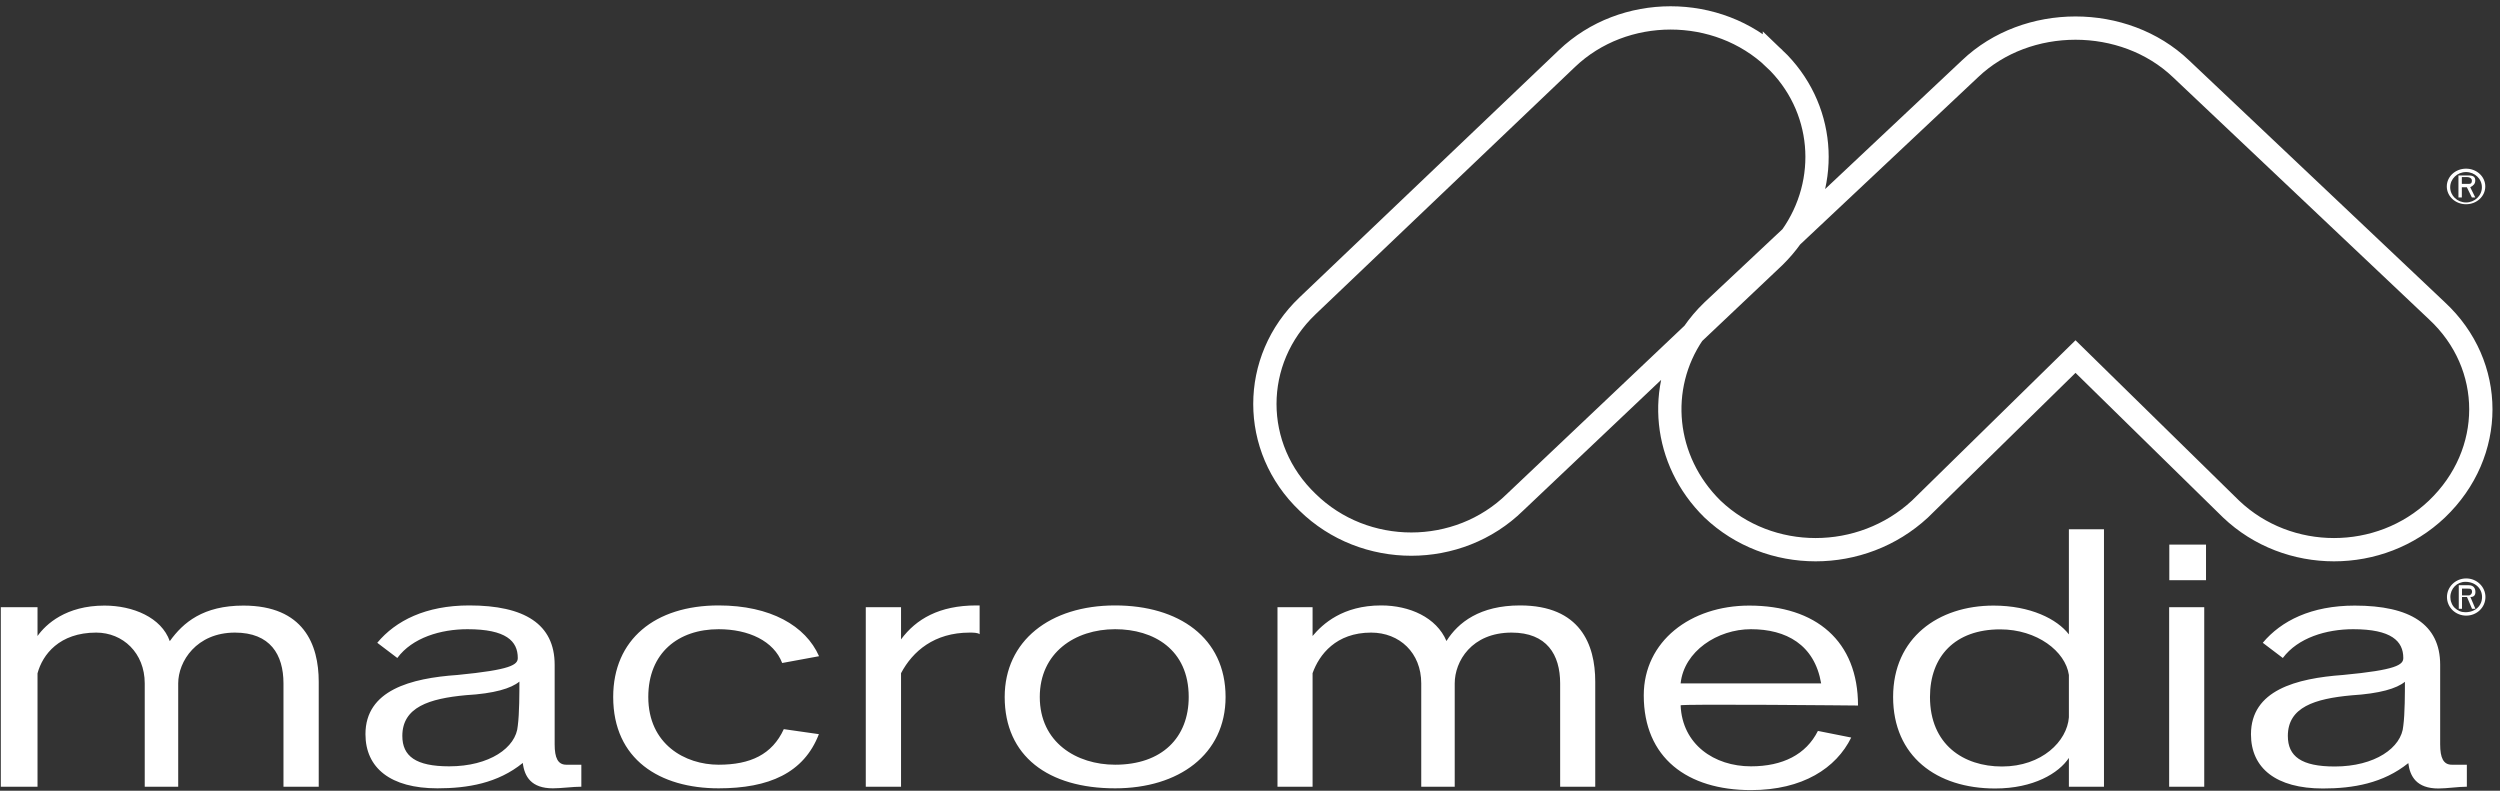 <svg version="1.2" xmlns="http://www.w3.org/2000/svg" viewBox="0 0 1546 489" width="1546" height="489">
	<rect x="0" y="0" width="1546" height="489" fill="#333333" stroke="none"/>
	<title>macromedia-3-svg</title>
	<style>
		.s0 { fill: none;stroke: #fff;stroke-miterlimit:2.613;stroke-width: 14.4 } 
		.s1 { fill: #fff } 
	</style>
	<path id="Layer" fill-rule="evenodd" class="s0" d="m1097.3 36.2c31.2 29.7 34.7 76 10.5 110.2l-48.8 45.8c-4.6 4.4-8.5 9.1-11.9 14l-110.2 104.4c-35.2 34.5-93.1 34.5-128.3 0-35.2-33.6-35.2-88 0-121.5l160.4-152.9c35.1-33.5 93.1-33.5 128.3 0zm0 122.5l-50.2 47.5c-22.7 33.3-18.7 78.5 11.9 108.6 35.2 33.5 92.1 33.5 128.3 0l96.2-94.3 96.2 94.3c35.2 33.5 92.1 33.5 127.3 0 36.2-34.6 36.2-89 0-122.6l-158.3-149.7c-35.2-33.5-95.2-33.5-130.4 0l-110.5 103.9q-4.6 6.5-10.5 12.3z"/>
	<path id="Layer" fill-rule="evenodd" class="s1" d="m1525.1 380.7c-6.6 0-11.9-5.1-11.9-11.5 0-6.3 5.3-11.5 11.9-11.5 6.6 0 11.9 5.2 11.9 11.5 0 6.4-5.3 11.5-11.9 11.5zm-0.5-20.9c-5.2 0-9.3 4.2-9.3 9.4 0 1.2 0.2 2.5 0.7 3.6 0.4 1.2 1.1 2.2 2 3.1 0.8 0.8 1.9 1.5 3 2 1.1 0.5 2.4 0.7 3.6 0.7 6.2 0 10.3-4.1 10.3-9.4 0-5.2-4.1-9.4-10.3-9.4zm3.1 9.4l3.1 7.3h-2.1l-3.1-7.3h-3.1v7.3h-2v-14.6h6.2c3.1 0 4.1 2.1 4.1 4.2q0 3.1-3.1 3.1zm-2.1-5.2h-3.1v4.2h4.2c1 0 2-1.1 2-2.1 0-2.1-1-2.1-3.1-2.1zm-1328.5 122.5h-21.8v-63.9c0-17.8-8.2-31.4-30-31.4-23.8 0-35.1 17.8-35.1 31.4v63.9h-20.7v-63.9c0-18.8-13.5-31.4-30-31.4-22.8 0-33.2 13.6-36.3 25.2v70.1h-22.7v-111h22.7v17.8c5.2-7.3 17.6-18.8 41.4-18.8 17.6 0 35.2 7.3 40.4 22 8.3-11.6 20.7-22 45.5-22 37.3 0 46.6 24.1 46.6 47.1zm144.8 1c-13.4 0-17.6-7.3-18.6-15.7-15.5 12.6-34.2 15.7-52.8 15.7-29 0-44.5-12.6-44.5-33.5 0-27.2 28-34.6 56.9-36.6 33.1-3.2 37.3-6.3 37.3-10.5 0-10.5-7.3-17.8-31.1-17.8-16.5 0-34.1 5.2-43.4 17.8l-12.4-9.4c11.4-13.7 30-23.1 56.9-23.1 34.1 0 52.8 11.5 52.8 36.7v49.2c0 8.4 2 12.6 7.2 12.6h9.3v13.6c-5.2 0-12.4 1-17.6 1zm-20.7-66c-5.1 4.2-15.5 7.4-33.1 8.4-22.7 2.1-39.3 7.4-39.3 25.2 0 12.5 8.3 18.8 29 18.8 24.8 0 41.4-11.5 42.4-25.1 1-7.4 1-21 1-27.3zm123.2 66c-36.3 0-65.2-17.8-65.2-56.5 0-35.6 25.9-56.6 65.2-56.6 32.1 0 53.8 12.6 62.1 31.4l-22.8 4.2c-5.2-13.6-20.7-20.9-39.3-20.9-24.9 0-43.5 14.6-43.5 41.9 0 29.3 22.8 41.9 43.5 41.9 19.6 0 33.1-6.3 40.3-22l21.7 3.1c-9.3 24.1-31 33.5-62 33.5zm155.2-96.3c-21.8 0-35.2 11.5-42.4 25.1v70.2h-21.8v-111h21.8v19.9c9.3-12.6 23.7-21 46.5-21h2.1v17.8c-1.1-1-4.2-1-6.2-1zm90 96.3c-41.4 0-68.3-19.9-68.3-56.5 0-34.6 27.9-56.6 68.3-56.6 39.3 0 68.3 19.9 68.3 56.6 0 35.6-29 56.5-68.3 56.5zm0-98.4c-24.9 0-46.6 14.6-46.6 41.9 0 28.2 22.8 41.9 46.6 41.9 29 0 45.5-16.8 45.5-41.9 0-29.4-21.7-41.9-45.5-41.9zm296.9 97.4h-21.7v-63.9c0-17.8-8.3-31.4-30-31.4-24.8 0-35.2 17.8-35.2 31.4v63.9h-20.7v-63.9c0-18.9-13.4-31.4-31-31.4-21.7 0-32.1 13.6-36.2 25.1v70.2h-21.7v-111h21.7v17.8c6.2-7.4 18.6-18.9 42.4-18.9 17.6 0 34.2 7.4 40.4 22 7.2-11.5 20.7-22 45.5-22 37.2 0 46.5 24.1 46.5 47.1zm52.8-50.3c1 24.1 20.7 37.7 43.5 37.7 19.6 0 34.1-7.3 41.4-21.9l20.6 4.1c-9.3 18.9-30 32.5-62 32.5-39.3 0-66.3-19.9-66.3-58.6 0-33.5 29-55.5 65.2-55.5 41.4 0 67.3 22 67.3 61.8 0 0-109.7-1.1-109.7-0.1zm43.5-47.1c-20.7 0-41.4 13.6-43.5 33.5h86.9c-4.1-24-21.7-33.5-43.4-33.5zm218.3 97.4h-21.7v-17.8c-6.2 9.4-21.8 18.9-45.6 18.9-36.2 0-63.1-19.9-63.1-56.6 0-36.6 28-56.5 62.1-56.5 22.8 0 39.3 8.3 46.6 17.8v-65h21.7zm-21.7-69.1c-2.1-14.6-19.7-28.2-42.5-28.2-27.9 0-43.4 16.7-43.4 41.8 0 29.4 20.7 43 44.5 43 24.8 0 40.3-15.7 41.4-30.4zm84.8-80.6v22h-22.7v-22zm-1.1 38.7v111h-21.7v-111zm144.8 112.1c-13.4 0-17.6-7.4-18.6-15.7-15.5 12.5-34.2 15.7-52.8 15.7-29 0-44.5-12.6-44.5-33.5 0-27.3 28-34.6 56.9-36.7 33.1-3.1 37.3-6.3 37.3-10.5 0-10.4-7.3-17.8-31-17.8-16.6 0-34.2 5.3-43.5 17.8l-12.4-9.4c11.4-13.6 30-23 56.9-23 34.1 0 52.8 11.5 52.8 36.6v49.2c0 8.4 2 12.6 7.2 12.6h9.3v13.6c-5.2 0-12.4 1.1-17.6 1.1zm-20.7-66c-5.1 4.2-15.5 7.3-33.1 8.4-22.7 2.1-39.3 7.3-39.3 25.1 0 12.6 8.3 18.9 29 18.9 24.8 0 41.4-11.6 42.4-25.2 1-7.3 1-20.9 1-27.2zm37.8-295.3c-6.6 0-11.9-4.9-11.9-11 0-6.1 5.3-11 11.9-11 6.6 0 11.9 4.9 11.9 11 0 6.1-5.3 11-11.9 11zm9.8-10.5c0-5.2-4.4-9.4-9.8-9.4-5.4 0-9.8 4.2-9.8 9.4 0 5.2 4.4 9.4 9.8 9.4 5.4 0 9.8-4.2 9.8-9.4zm-7.2 0l3.1 6.3h-2.1l-3.1-6.3h-3.1v6.3h-2.1v-13.6h6.3c3 0 4.1 1 4.1 3.1 0 2.1-1.1 3.1-3.1 4.2zm-2.1-6.3h-3.1v4.2h4.2c1 0 2 0 2-2.1 0-1-1-2.1-3.1-2.1z"/>
</svg>